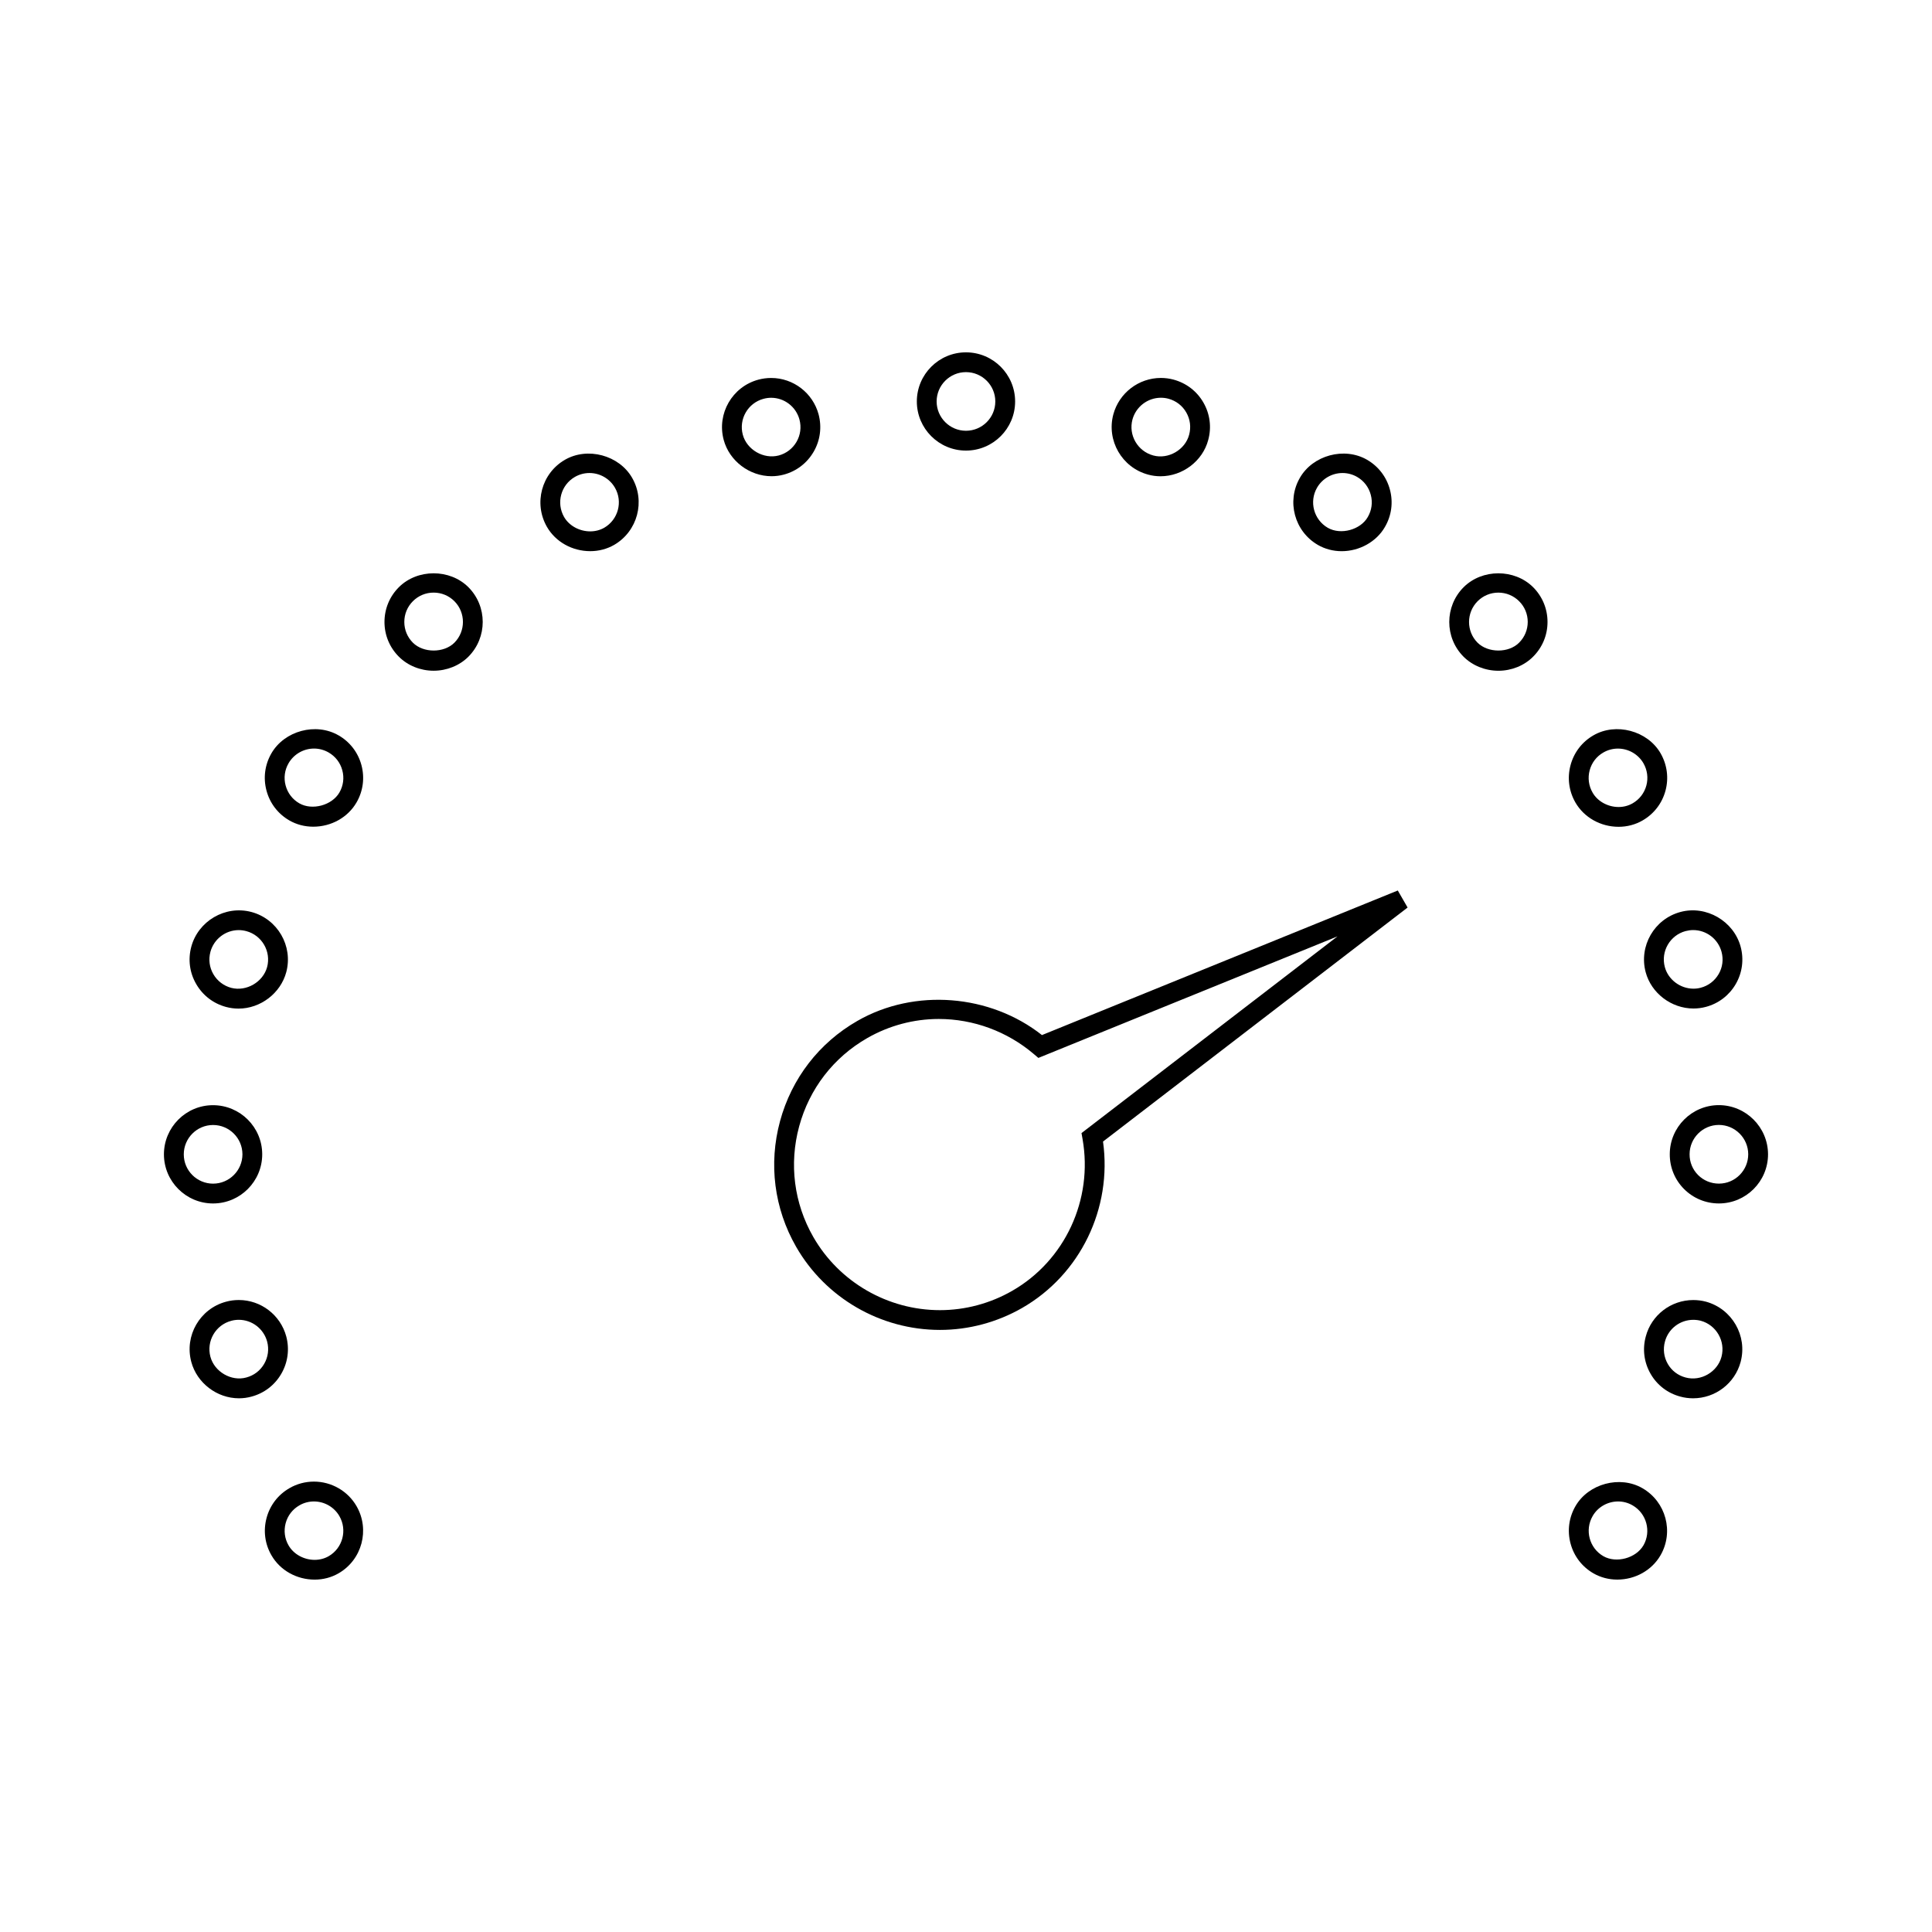 <?xml version="1.0" encoding="UTF-8"?>
<!-- Uploaded to: SVG Repo, www.svgrepo.com, Generator: SVG Repo Mixer Tools -->
<svg fill="#000000" width="800px" height="800px" version="1.1" viewBox="144 144 512 512" xmlns="http://www.w3.org/2000/svg">
 <g>
  <path d="m399.99 263.41c7.184 0 13.027-5.836 13.027-13.016 0-7.18-5.84-13.02-13.027-13.02-7.18 0-13.02 5.84-13.02 13.02 0 7.18 5.84 13.016 13.02 13.016zm0-20.793c4.289 0 7.777 3.488 7.777 7.773 0 4.281-3.488 7.766-7.777 7.766-4.281 0-7.773-3.484-7.773-7.766 0-4.285 3.492-7.773 7.773-7.773z"/>
  <path d="m359.63 263.71c1.738-3 2.199-6.508 1.309-9.887-1.527-5.684-6.695-9.656-12.57-9.656-1.156 0-2.297 0.152-3.387 0.445-6.934 1.863-11.059 9.02-9.199 15.949 1.492 5.578 6.816 9.637 12.68 9.641 1.102 0 2.199-0.141 3.269-0.43 3.344-0.895 6.156-3.051 7.898-6.062zm-18.781-4.504c-1.113-4.137 1.355-8.414 5.5-9.52 0.652-0.172 1.324-0.27 2.016-0.27 3.5 0 6.586 2.371 7.5 5.766 0.539 2.016 0.262 4.109-0.77 5.898-1.043 1.801-2.723 3.086-4.711 3.621-4.047 1.07-8.484-1.555-9.535-5.496z"/>
  <path d="m293.71 265.85c-6.207 3.586-8.344 11.562-4.754 17.797 2.289 3.957 6.68 6.418 11.469 6.418 2.246 0 4.434-0.57 6.328-1.66 6.215-3.606 8.348-11.586 4.754-17.797-3.453-5.981-11.793-8.23-17.797-4.758zm10.418 18.008c-1.09 0.625-2.371 0.961-3.707 0.961-2.871 0-5.59-1.492-6.922-3.793-2.141-3.723-0.871-8.484 2.84-10.629 1.18-0.684 2.519-1.043 3.871-1.043 2.781 0 5.363 1.492 6.754 3.891 2.144 3.699 0.871 8.465-2.836 10.613z"/>
  <path d="m249.7 299.62c-2.457 2.457-3.809 5.727-3.809 9.211 0 3.481 1.355 6.75 3.816 9.203 2.363 2.363 5.715 3.715 9.211 3.715 3.488 0 6.848-1.355 9.211-3.715 5.062-5.086 5.062-13.352-0.004-18.426-4.922-4.906-13.512-4.906-18.426 0.012zm14.719 14.703c-2.766 2.769-8.223 2.766-10.996 0-1.465-1.465-2.277-3.418-2.277-5.5 0-2.078 0.805-4.031 2.273-5.496 1.465-1.469 3.418-2.281 5.496-2.281 2.078 0 4.035 0.809 5.5 2.273 3.023 3.027 3.023 7.973 0.004 11.004z"/>
  <path d="m233.72 338.88c-6.016-3.481-14.332-1.219-17.789 4.754-1.746 3.012-2.211 6.523-1.309 9.883 0.898 3.371 3.055 6.176 6.078 7.918 1.883 1.082 4.066 1.648 6.312 1.648 4.781 0 9.18-2.461 11.473-6.43 1.742-3.008 2.203-6.519 1.301-9.887-0.902-3.352-3.051-6.16-6.066-7.887zm0.223 15.148c-1.961 3.391-7.207 4.824-10.629 2.856-1.801-1.035-3.086-2.719-3.621-4.723-0.539-2-0.262-4.094 0.781-5.894 1.387-2.398 3.973-3.891 6.75-3.891 1.355 0 2.691 0.363 3.871 1.043 1.793 1.035 3.082 2.707 3.617 4.707 0.547 2.012 0.27 4.106-0.77 5.902z"/>
  <path d="m579.3 538.41c-5.992-3.488-14.352-1.223-17.785 4.734-1.742 3.012-2.203 6.523-1.309 9.887 0.898 3.371 3.051 6.176 6.066 7.918 1.883 1.086 4.074 1.66 6.324 1.66 4.777 0 9.168-2.473 11.461-6.445 3.582-6.195 1.445-14.16-4.758-17.754zm0.223 15.133c-1.973 3.391-7.191 4.824-10.621 2.859-3.711-2.144-4.984-6.91-2.832-10.637 1.371-2.383 3.957-3.863 6.75-3.863 1.348 0 2.676 0.355 3.848 1.043 3.703 2.144 4.984 6.902 2.856 10.598z"/>
  <path d="m203.9 410.85c1.082 0.293 2.195 0.441 3.312 0.441 5.824 0 11.148-4.059 12.652-9.66 1.844-6.926-2.297-14.086-9.238-15.945-7.012-1.848-14.121 2.449-15.938 9.227-0.898 3.371-0.438 6.875 1.309 9.871 1.734 3.012 4.547 5.168 7.902 6.066zm-4.141-14.586c0.906-3.394 4-5.777 7.504-5.777 0.66 0 1.344 0.094 2.012 0.27 4.141 1.113 6.613 5.383 5.516 9.516-1.07 3.973-5.5 6.57-9.52 5.516-2.012-0.547-3.695-1.832-4.734-3.633-1.039-1.793-1.312-3.879-0.777-5.891z"/>
  <path d="m596.07 488.95c-1.074-0.285-2.195-0.426-3.332-0.426-5.914 0-11.09 3.977-12.586 9.641-0.922 3.359-0.473 6.875 1.266 9.902 1.727 3.012 4.539 5.164 7.914 6.051 1.098 0.301 2.227 0.445 3.352 0.445 5.898 0 11.078-3.961 12.602-9.637 1.852-6.918-2.273-14.082-9.215-15.977zm4.141 14.625c-1.055 3.969-5.406 6.59-9.523 5.473-2.016-0.535-3.688-1.812-4.711-3.602-1.035-1.805-1.301-3.898-0.75-5.918 0.898-3.391 3.988-5.762 7.519-5.762 0.676 0 1.371 0.09 1.973 0.246 4.137 1.133 6.598 5.422 5.492 9.562z"/>
  <path d="m200.47 462.93c7.18-0.004 13.02-5.852 13.02-13.027-0.004-7.18-5.852-13.016-13.047-13.016-7.168 0-13 5.848-13 13.035 0.008 7.172 5.848 13.008 13.027 13.008zm-7.769-13.004c0-4.293 3.473-7.789 7.766-7.789 4.289 0 7.777 3.484 7.781 7.766 0 4.281-3.488 7.773-7.777 7.777-4.285 0-7.769-3.477-7.769-7.754z"/>
  <path d="m599.52 436.87c-7.168 0-13.012 5.84-13.012 13.012-0.016 3.481 1.328 6.754 3.785 9.223 2.461 2.461 5.742 3.82 9.238 3.82 7.18 0 13.016-5.84 13.016-13.031-0.02-7.168-5.856-13.008-13.027-13.023zm0.008 20.801c-2.09 0-4.051-0.809-5.519-2.277-1.457-1.465-2.262-3.418-2.25-5.504 0-4.281 3.481-7.773 7.758-7.773 4.281 0.004 7.773 3.496 7.781 7.773 0 4.293-3.488 7.781-7.769 7.781z"/>
  <path d="m218.55 508.06c1.742-3.008 2.203-6.519 1.312-9.891-1.531-5.68-6.707-9.652-12.578-9.652-1.172 0-2.312 0.152-3.391 0.453-6.934 1.859-11.062 9.016-9.199 15.949 1.492 5.59 6.801 9.645 12.625 9.645 1.133 0 2.258-0.152 3.32-0.445 3.363-0.898 6.168-3.043 7.91-6.059zm-4.539-2.629c-1.039 1.801-2.719 3.082-4.746 3.621-3.973 1.098-8.445-1.527-9.504-5.496-1.105-4.141 1.355-8.418 5.512-9.523 0.637-0.18 1.312-0.27 2.012-0.27 3.504 0 6.59 2.371 7.512 5.766 0.531 2.016 0.254 4.106-0.785 5.902z"/>
  <path d="m580.12 401.64c1.492 5.578 6.816 9.625 12.664 9.625 1.105 0 2.211-0.141 3.273-0.426 3.359-0.887 6.176-3.035 7.934-6.051 1.738-3 2.203-6.519 1.297-9.902-1.828-6.781-9.109-11.051-15.953-9.203-6.938 1.867-11.066 9.023-9.215 15.957zm10.574-10.891c0.668-0.172 1.344-0.27 2.019-0.27 3.512 0 6.598 2.371 7.512 5.762 0.547 2.027 0.27 4.121-0.766 5.902-1.051 1.805-2.734 3.09-4.746 3.617-0.625 0.168-1.273 0.25-1.926 0.25-3.512 0-6.703-2.41-7.59-5.731-1.113-4.137 1.355-8.418 5.496-9.531z"/>
  <path d="m227.19 536.64c-2.297 0-4.551 0.609-6.492 1.746-3.008 1.73-5.164 4.539-6.062 7.91-0.898 3.371-0.438 6.875 1.301 9.871 2.289 3.984 6.676 6.449 11.457 6.449 2.258 0 4.449-0.578 6.34-1.676 6.215-3.59 8.344-11.57 4.75-17.801-2.309-4.004-6.641-6.5-11.293-6.5zm3.914 19.766c-1.098 0.637-2.383 0.973-3.715 0.973-2.859 0-5.574-1.496-6.91-3.824-1.039-1.789-1.312-3.883-0.777-5.894 0.539-2.004 1.82-3.68 3.633-4.719 1.16-0.684 2.492-1.039 3.856-1.039 2.785 0 5.367 1.484 6.75 3.879 2.144 3.707 0.875 8.484-2.836 10.625z"/>
  <path d="m572.95 363.11c2.262 0 4.457-0.582 6.34-1.676 3.019-1.738 5.18-4.539 6.086-7.914 0.898-3.363 0.43-6.879-1.316-9.91-3.469-5.969-11.824-8.203-17.789-4.734-3.008 1.73-5.16 4.535-6.062 7.902-0.902 3.363-0.441 6.875 1.289 9.887 2.293 3.973 6.672 6.445 11.453 6.445zm-7.672-14.973c0.539-2.012 1.82-3.68 3.617-4.711 1.176-0.684 2.516-1.043 3.867-1.043 2.777 0 5.367 1.484 6.754 3.863 1.043 1.812 1.324 3.914 0.789 5.918-0.547 2.012-1.832 3.684-3.641 4.723-1.098 0.637-2.383 0.977-3.715 0.977-2.859 0-5.574-1.496-6.894-3.816-1.043-1.801-1.312-3.902-0.777-5.91z"/>
  <path d="m531.87 299.62c-5.059 5.082-5.07 13.336-0.012 18.414 2.371 2.363 5.742 3.723 9.23 3.723 3.488 0 6.844-1.359 9.184-3.715 2.477-2.461 3.836-5.734 3.836-9.215 0-3.484-1.359-6.754-3.824-9.223-4.941-4.898-13.496-4.898-18.414 0.016zm14.695 14.707c-2.754 2.777-8.223 2.75-10.996-0.004-3.019-3.027-3.008-7.965 0.016-11 1.465-1.457 3.41-2.273 5.488-2.273s4.035 0.809 5.504 2.273c1.477 1.465 2.289 3.418 2.289 5.5-0.004 2.074-0.816 4.027-2.301 5.504z"/>
  <path d="m493.25 288.41c1.875 1.086 4.059 1.66 6.309 1.66h0.004c4.723 0 9.223-2.519 11.445-6.402 1.762-3.008 2.242-6.523 1.34-9.891-0.891-3.379-3.055-6.199-6.082-7.945-6.008-3.457-14.332-1.195-17.773 4.777-3.598 6.219-1.461 14.203 4.758 17.801zm-0.215-15.172c1.379-2.394 3.969-3.883 6.75-3.883 1.355 0 2.688 0.355 3.852 1.027 1.816 1.043 3.102 2.731 3.633 4.746 0.539 2.012 0.258 4.098-0.805 5.91-1.922 3.363-7.152 4.812-10.59 2.832-3.711-2.152-4.992-6.918-2.84-10.633z"/>
  <path d="m448.24 269.77c1.074 0.301 2.195 0.445 3.312 0.445 5.856 0 11.18-4.051 12.641-9.621 0.918-3.359 0.469-6.879-1.27-9.902-1.73-3.023-4.551-5.184-7.934-6.094-1.074-0.289-2.199-0.438-3.336-0.438-5.883 0-11.066 3.969-12.609 9.656-1.852 6.922 2.277 14.078 9.195 15.953zm-4.129-14.59c0.922-3.394 4.023-5.773 7.547-5.773 0.676 0 1.348 0.09 1.977 0.258 2.027 0.547 3.707 1.836 4.738 3.637 1.035 1.801 1.309 3.898 0.754 5.93-1.039 3.938-5.469 6.574-9.504 5.473-4.144-1.117-6.613-5.398-5.512-9.523z"/>
  <path d="m514.43 379.99-94.301 38.316c-13.715-10.828-33.719-12.484-48.906-3.762-10.148 5.809-17.43 15.246-20.504 26.57-3.07 11.316-1.559 23.145 4.262 33.297 7.793 13.586 22.402 22.031 38.117 22.031 7.606 0 15.129-2.012 21.754-5.805 15.445-8.852 23.93-26.422 21.461-44.113l80.715-62.02zm-83.82 64.289 0.277 1.57c2.84 16.055-4.66 32.223-18.656 40.242-5.824 3.344-12.449 5.113-19.133 5.113-13.84 0-26.703-7.438-33.566-19.398-5.121-8.934-6.449-19.344-3.746-29.309s9.109-18.273 18.047-23.395c5.773-3.312 12.324-5.062 18.941-5.062 9.199 0 18.148 3.301 25.195 9.293l1.211 1.027 79.266-32.207z"/>
 </g>
</svg>